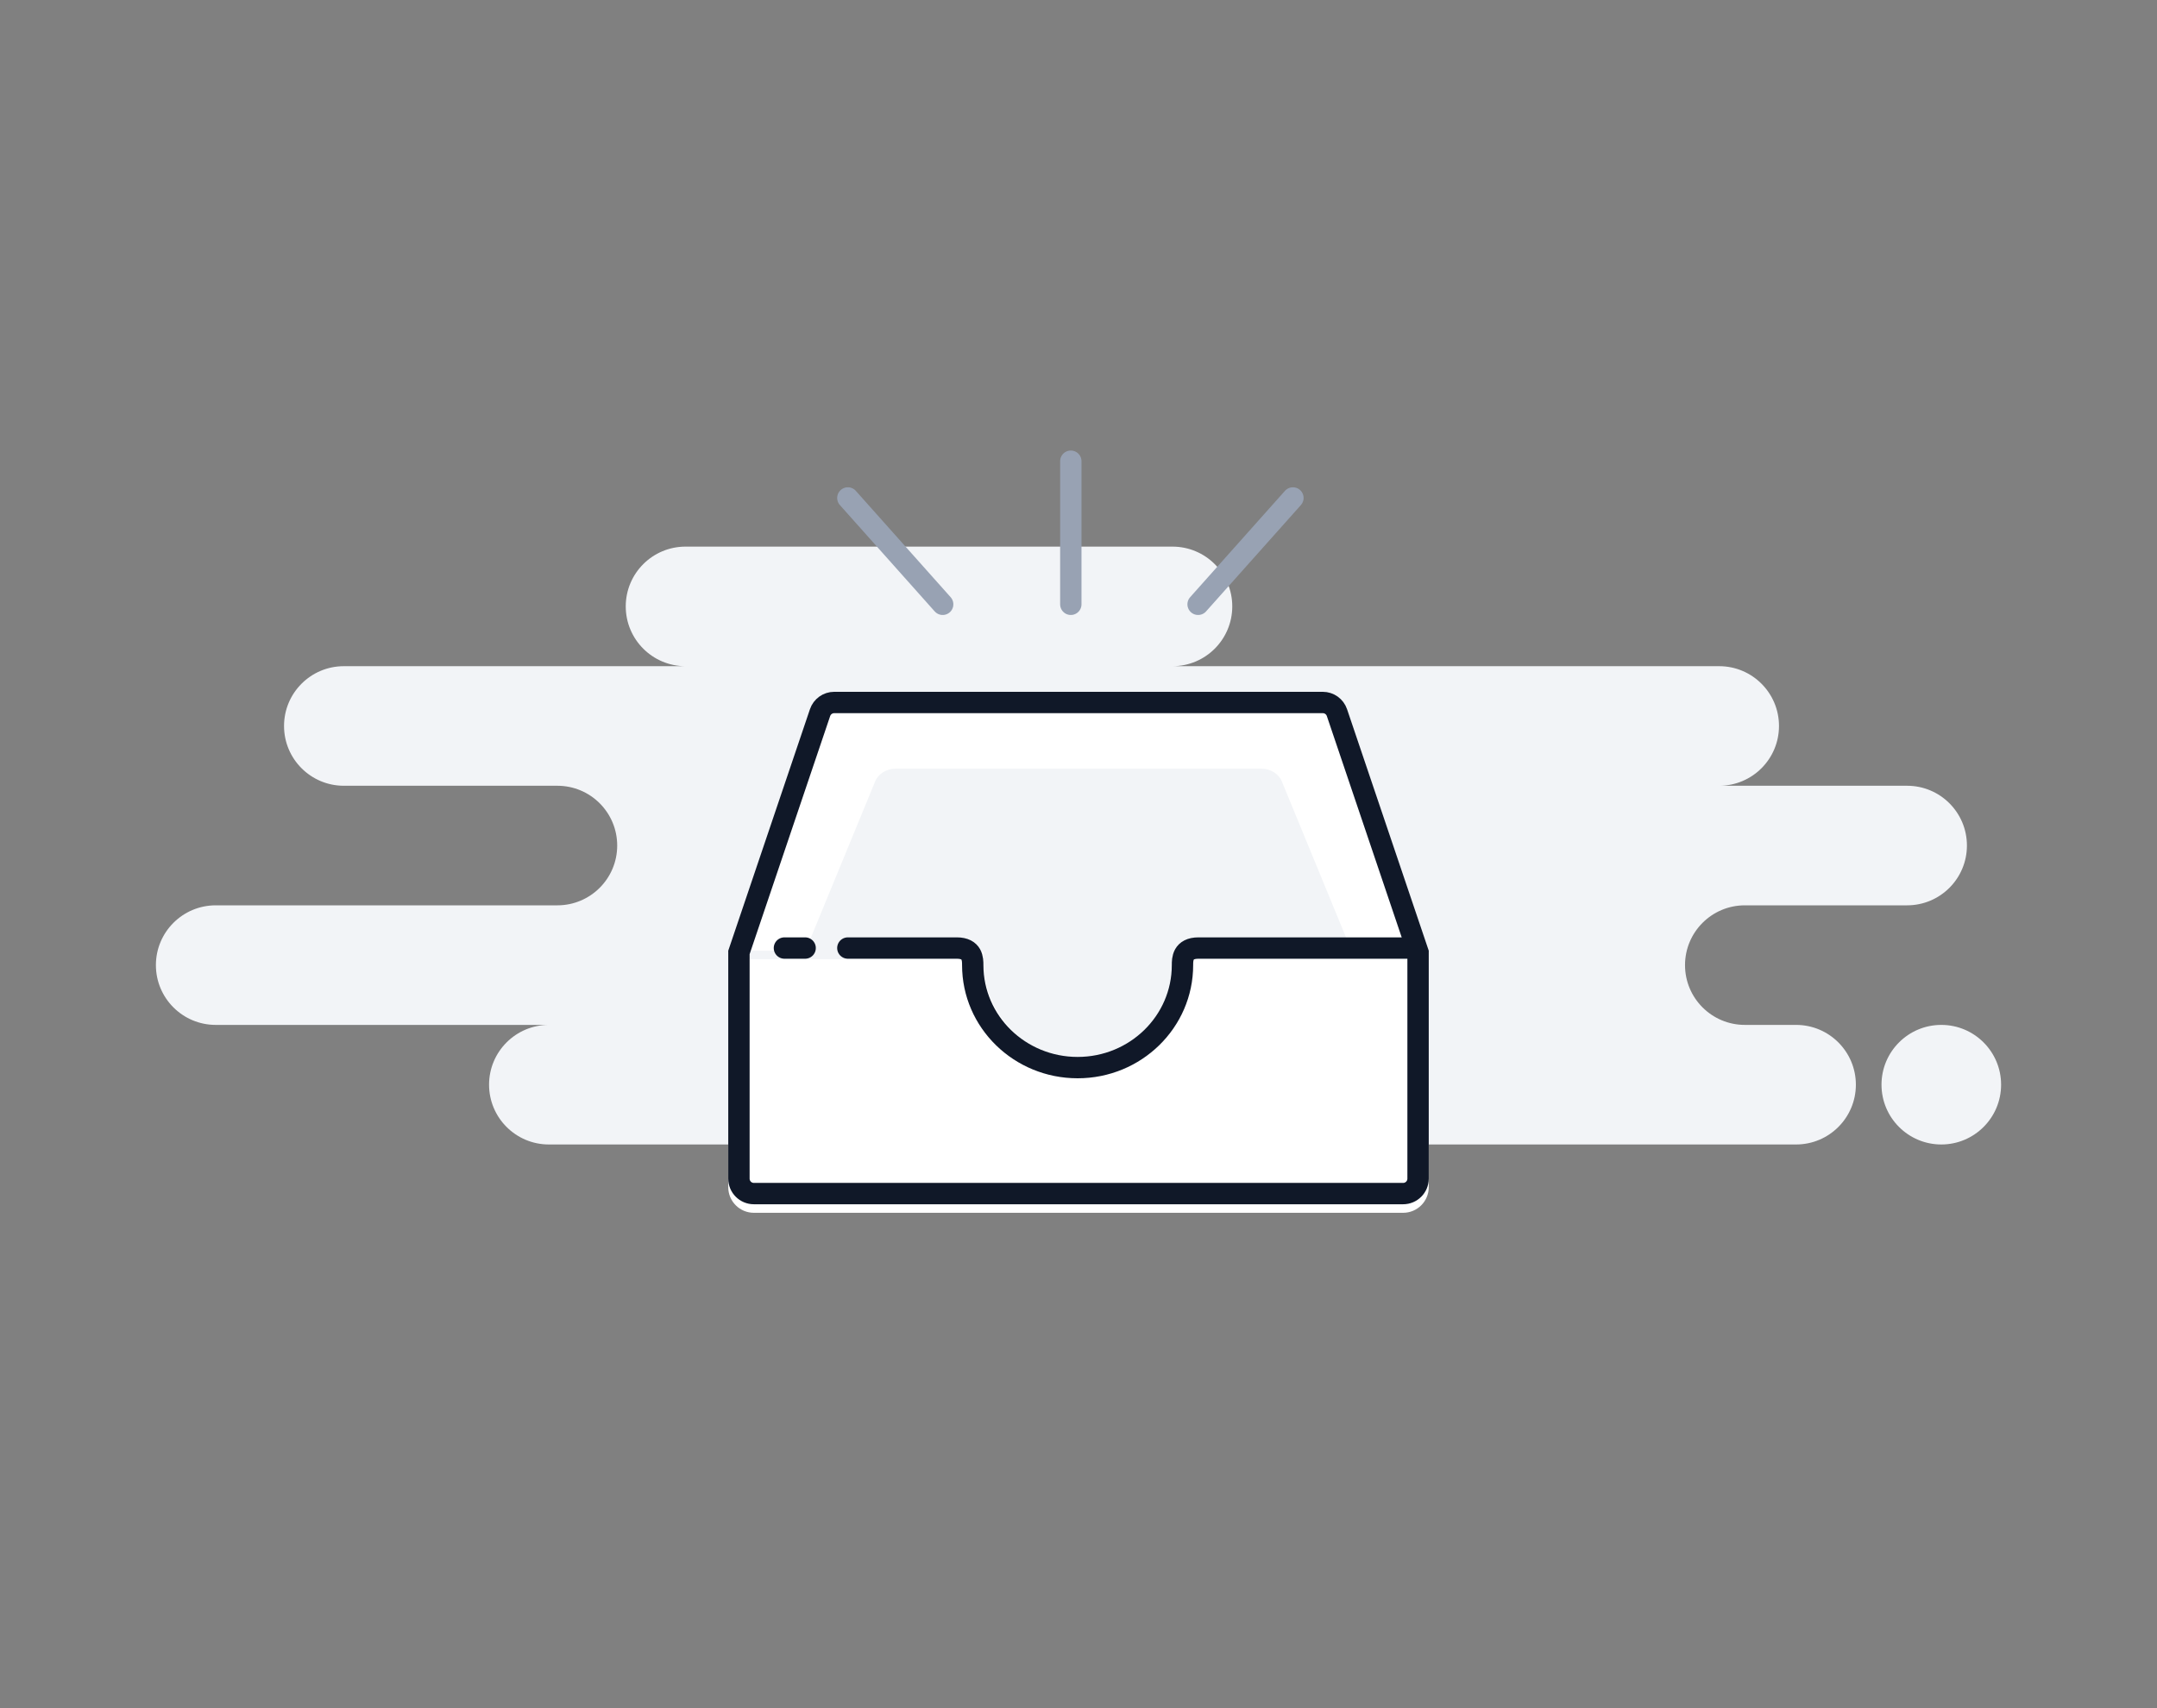 <svg width="101" height="80" viewBox="0 0 101 80" fill="none" xmlns="http://www.w3.org/2000/svg">
<rect x="0" y="0" width="101" height="80" fill="#808080" stroke="none"/>
<path fill-rule="evenodd" clip-rule="evenodd" d="M25.7 53.6H62.1C62.306 53.6 62.507 53.578 62.7 53.535C62.893 53.578 63.094 53.6 63.3 53.6H84.1C85.646 53.6 86.9 52.346 86.9 50.8C86.9 49.254 85.646 48 84.1 48H81.7C80.154 48 78.9 46.746 78.9 45.2C78.9 43.654 80.154 42.4 81.7 42.4H89.3C90.847 42.4 92.1 41.146 92.1 39.6C92.1 38.054 90.847 36.8 89.3 36.8H80.5C82.046 36.8 83.3 35.546 83.3 34C83.3 32.454 82.046 31.2 80.5 31.2H54.9C56.446 31.2 57.7 29.946 57.7 28.4C57.7 26.854 56.446 25.6 54.9 25.6H32.1C30.554 25.6 29.3 26.854 29.3 28.4C29.3 29.946 30.554 31.2 32.1 31.2H16.1C14.554 31.2 13.3 32.454 13.3 34C13.3 35.546 14.554 36.8 16.1 36.8H26.1C27.646 36.8 28.9 38.054 28.9 39.6C28.9 41.146 27.646 42.4 26.1 42.4H10.1C8.554 42.4 7.3 43.654 7.3 45.2C7.3 46.746 8.554 48 10.1 48H25.7C24.154 48 22.9 49.254 22.9 50.8C22.9 52.346 24.154 53.6 25.7 53.6ZM90.9 53.6C92.446 53.6 93.7 52.346 93.7 50.8C93.7 49.254 92.446 48 90.9 48C89.354 48 88.1 49.254 88.1 50.8C88.1 52.346 89.354 53.6 90.9 53.6Z" fill="#F2F4F7"/>
<path fill-rule="evenodd" clip-rule="evenodd" d="M45.748 44.923C45.716 45.144 45.7 45.37 45.7 45.6C45.7 48.251 47.849 50.4 50.5 50.4C53.151 50.4 55.3 48.251 55.3 45.6C55.3 45.37 55.284 45.144 55.253 44.923H66.9V55.6C66.9 56.263 66.363 56.8 65.7 56.8H35.3C34.637 56.8 34.1 56.263 34.1 55.6V44.923H45.748Z" fill="white"/>
<path fill-rule="evenodd" clip-rule="evenodd" d="M55.7 44.8C55.7 47.672 53.372 50 50.5 50C47.628 50 45.3 47.672 45.3 44.8C45.3 44.707 45.303 44.614 45.307 44.523H34.1L37.924 33.216C38.089 32.728 38.546 32.4 39.061 32.4H61.939C62.454 32.4 62.911 32.728 63.076 33.216L66.9 44.523H55.693C55.698 44.614 55.7 44.707 55.7 44.8Z" fill="white"/>
<path fill-rule="evenodd" clip-rule="evenodd" d="M54.939 45.182C54.939 47.401 52.952 49.6 50.5 49.6C48.048 49.6 46.061 47.401 46.061 45.182C46.061 45.11 46.063 44.639 46.067 44.568H37.7L40.965 36.63C41.105 36.254 41.496 36 41.935 36H59.065C59.504 36 59.895 36.254 60.035 36.63L63.3 44.568H54.933C54.937 44.639 54.939 45.11 54.939 45.182Z" fill="#F2F4F7"/>
<path fill-rule="evenodd" clip-rule="evenodd" d="M34.6 44.605V55.2C34.6 55.587 34.913 55.9 35.3 55.9H65.7C66.087 55.9 66.4 55.587 66.4 55.2V44.605L62.602 33.376C62.506 33.091 62.239 32.9 61.939 32.9H39.061C38.761 32.9 38.494 33.091 38.398 33.376L34.6 44.605Z" stroke="#101828"/>
<path d="M39.7 44.4C41.275 44.4 42.974 44.4 44.798 44.4C45.548 44.4 45.548 44.928 45.548 45.2C45.548 47.851 47.747 50 50.459 50C53.171 50 55.369 47.851 55.369 45.2C55.369 44.928 55.369 44.4 56.12 44.4H66.1M36.73 44.4H37.7H36.73Z" stroke="#101828" stroke-linecap="round" stroke-linejoin="round"/>
<path d="M60.54 23.321L56.1 28.302M50.14 21.6V28.302V21.6ZM39.7 23.321L44.14 28.302L39.7 23.321Z" stroke="#98A2B3" stroke-linecap="round" stroke-linejoin="round"/>
</svg>
